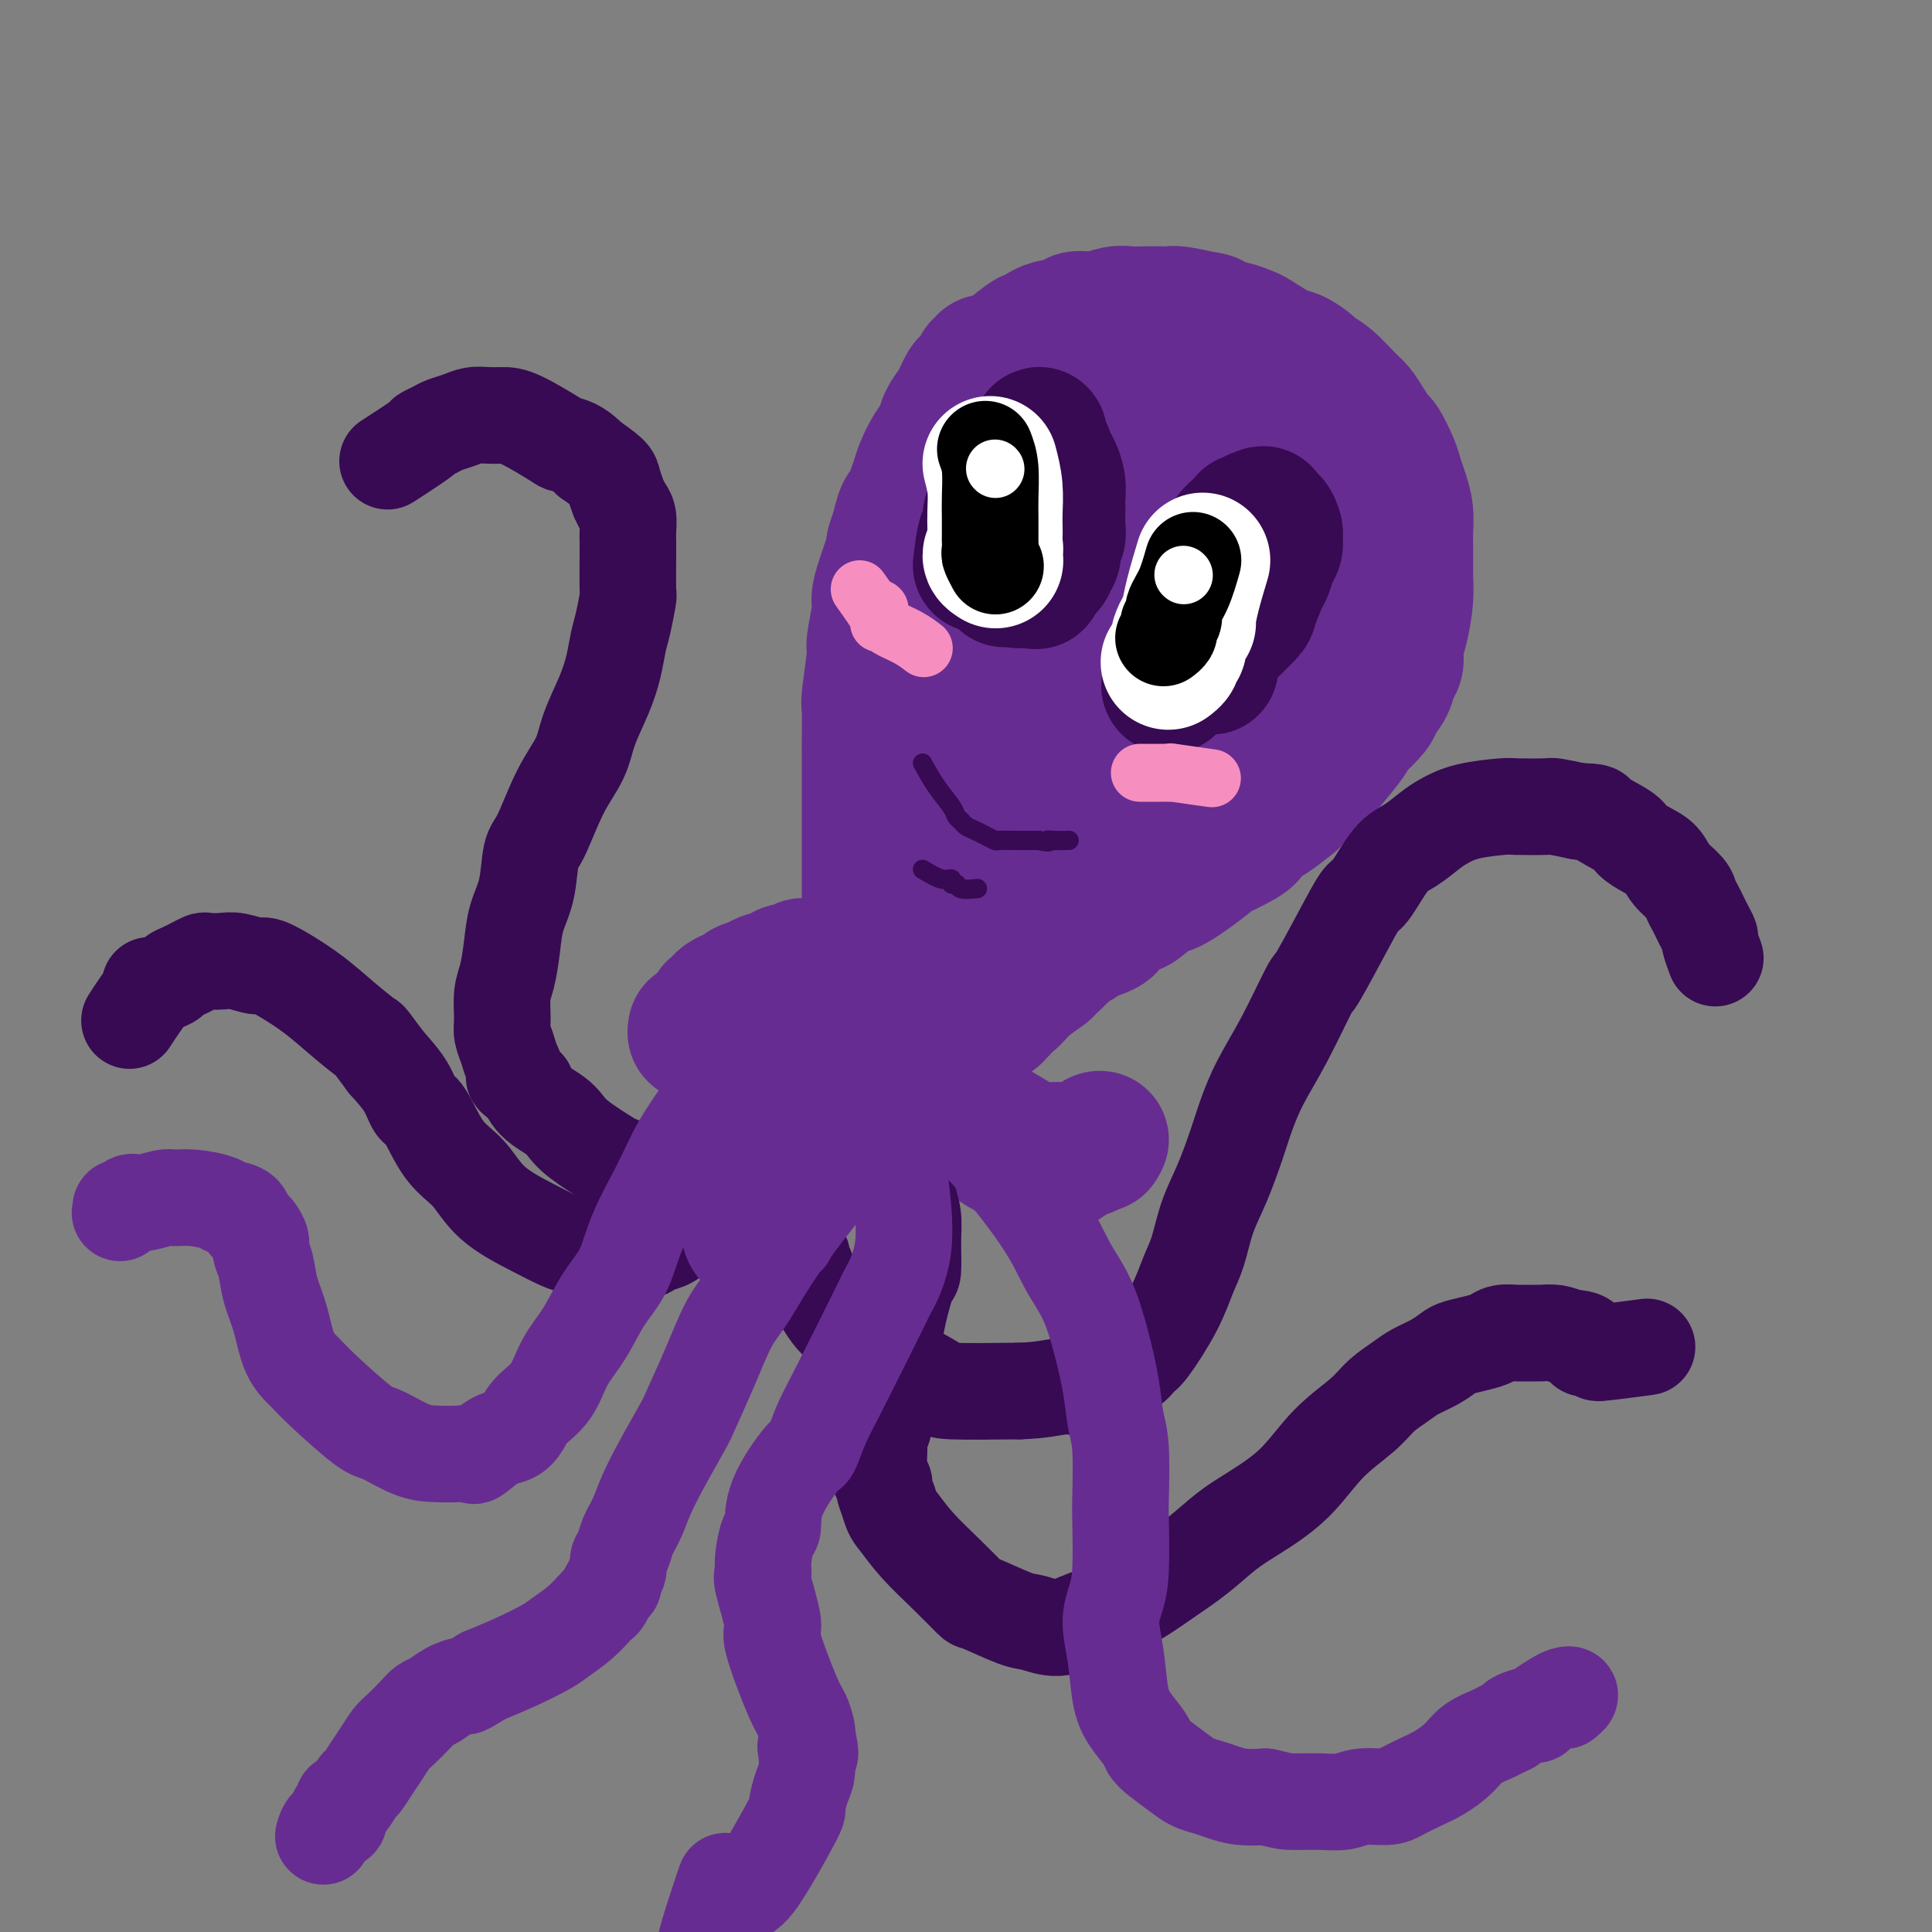 <svg viewBox='0 0 400 400' version='1.1' xmlns='http://www.w3.org/2000/svg' xmlns:xlink='http://www.w3.org/1999/xlink'><rect x="0" y="0" width="400" height="400" fill="#808080" stroke="none"/><g fill='none' stroke='rgb(103,44,145)' stroke-width='28' stroke-linecap='round' stroke-linejoin='round'><path d='M180,193c0.000,-1.572 0.000,-3.144 0,-5c-0.000,-1.856 -0.000,-3.995 0,-6c0.000,-2.005 0.000,-3.874 0,-6c-0.000,-2.126 -0.000,-4.509 0,-6c0.000,-1.491 0.000,-2.092 0,-3c-0.000,-0.908 -0.001,-2.124 0,-4c0.001,-1.876 0.004,-4.412 0,-6c-0.004,-1.588 -0.016,-2.228 0,-4c0.016,-1.772 0.061,-4.677 0,-6c-0.061,-1.323 -0.227,-1.063 0,-3c0.227,-1.937 0.847,-6.069 1,-8c0.153,-1.931 -0.162,-1.660 0,-3c0.162,-1.340 0.799,-4.290 1,-6c0.201,-1.710 -0.035,-2.179 0,-3c0.035,-0.821 0.339,-1.993 1,-4c0.661,-2.007 1.678,-4.848 2,-6c0.322,-1.152 -0.051,-0.615 0,-1c0.051,-0.385 0.525,-1.693 1,-3'/><path d='M186,110c1.334,-6.023 1.670,-4.082 2,-4c0.330,0.082 0.656,-1.696 1,-3c0.344,-1.304 0.707,-2.134 1,-3c0.293,-0.866 0.516,-1.769 1,-3c0.484,-1.231 1.229,-2.791 2,-4c0.771,-1.209 1.569,-2.068 2,-3c0.431,-0.932 0.495,-1.936 1,-3c0.505,-1.064 1.449,-2.186 2,-3c0.551,-0.814 0.707,-1.318 1,-2c0.293,-0.682 0.724,-1.541 1,-2c0.276,-0.459 0.399,-0.519 1,-1c0.601,-0.481 1.680,-1.382 2,-2c0.320,-0.618 -0.118,-0.954 0,-1c0.118,-0.046 0.792,0.197 1,0c0.208,-0.197 -0.049,-0.835 0,-1c0.049,-0.165 0.404,0.144 1,0c0.596,-0.144 1.434,-0.739 2,-1c0.566,-0.261 0.860,-0.188 2,-1c1.140,-0.812 3.125,-2.509 4,-3c0.875,-0.491 0.638,0.223 1,0c0.362,-0.223 1.321,-1.384 3,-2c1.679,-0.616 4.077,-0.687 5,-1c0.923,-0.313 0.372,-0.869 1,-1c0.628,-0.131 2.437,0.161 4,0c1.563,-0.161 2.881,-0.775 4,-1c1.119,-0.225 2.041,-0.061 3,0c0.959,0.061 1.956,0.019 3,0c1.044,-0.019 2.136,-0.015 3,0c0.864,0.015 1.502,0.043 2,0c0.498,-0.043 0.857,-0.155 2,0c1.143,0.155 3.072,0.578 5,1'/><path d='M249,66c3.040,0.336 1.640,0.675 2,1c0.360,0.325 2.479,0.635 4,1c1.521,0.365 2.443,0.784 3,1c0.557,0.216 0.750,0.229 2,1c1.250,0.771 3.558,2.302 5,3c1.442,0.698 2.018,0.565 3,1c0.982,0.435 2.371,1.439 3,2c0.629,0.561 0.500,0.681 1,1c0.500,0.319 1.629,0.839 3,2c1.371,1.161 2.982,2.963 4,4c1.018,1.037 1.442,1.310 2,2c0.558,0.690 1.249,1.798 2,3c0.751,1.202 1.563,2.498 2,3c0.437,0.502 0.499,0.209 1,1c0.501,0.791 1.441,2.666 2,4c0.559,1.334 0.738,2.126 1,3c0.262,0.874 0.606,1.831 1,3c0.394,1.169 0.837,2.549 1,4c0.163,1.451 0.044,2.973 0,4c-0.044,1.027 -0.015,1.559 0,3c0.015,1.441 0.014,3.792 0,5c-0.014,1.208 -0.041,1.272 0,2c0.041,0.728 0.151,2.120 0,4c-0.151,1.880 -0.564,4.250 -1,6c-0.436,1.750 -0.895,2.882 -1,4c-0.105,1.118 0.143,2.223 0,3c-0.143,0.777 -0.676,1.225 -1,2c-0.324,0.775 -0.437,1.878 -1,3c-0.563,1.122 -1.575,2.264 -2,3c-0.425,0.736 -0.264,1.068 -1,2c-0.736,0.932 -2.368,2.466 -4,4'/><path d='M280,151c-1.077,1.553 -0.271,0.935 -1,2c-0.729,1.065 -2.994,3.813 -4,5c-1.006,1.187 -0.755,0.814 -2,2c-1.245,1.186 -3.987,3.932 -5,5c-1.013,1.068 -0.297,0.459 -1,1c-0.703,0.541 -2.825,2.234 -4,3c-1.175,0.766 -1.405,0.607 -2,1c-0.595,0.393 -1.557,1.339 -2,2c-0.443,0.661 -0.367,1.036 -2,2c-1.633,0.964 -4.973,2.518 -6,3c-1.027,0.482 0.261,-0.107 -1,1c-1.261,1.107 -5.071,3.910 -7,5c-1.929,1.090 -1.976,0.466 -3,1c-1.024,0.534 -3.025,2.227 -4,3c-0.975,0.773 -0.923,0.627 -2,1c-1.077,0.373 -3.281,1.266 -4,2c-0.719,0.734 0.049,1.308 -1,2c-1.049,0.692 -3.914,1.503 -5,2c-1.086,0.497 -0.393,0.681 -1,1c-0.607,0.319 -2.515,0.773 -3,1c-0.485,0.227 0.453,0.225 0,1c-0.453,0.775 -2.297,2.326 -3,3c-0.703,0.674 -0.264,0.472 -1,1c-0.736,0.528 -2.646,1.787 -4,3c-1.354,1.213 -2.151,2.381 -3,3c-0.849,0.619 -1.748,0.688 -2,1c-0.252,0.312 0.145,0.868 0,1c-0.145,0.132 -0.833,-0.161 -1,0c-0.167,0.161 0.186,0.774 0,1c-0.186,0.226 -0.910,0.065 -1,0c-0.090,-0.065 0.455,-0.032 1,0'/><path d='M206,210c-2.344,2.105 -1.205,0.368 -1,0c0.205,-0.368 -0.522,0.635 -1,1c-0.478,0.365 -0.705,0.094 -1,0c-0.295,-0.094 -0.659,-0.010 -1,0c-0.341,0.010 -0.659,-0.053 -1,0c-0.341,0.053 -0.705,0.221 -1,0c-0.295,-0.221 -0.522,-0.833 -1,-1c-0.478,-0.167 -1.209,0.110 -2,0c-0.791,-0.110 -1.643,-0.607 -2,-1c-0.357,-0.393 -0.218,-0.684 -1,-1c-0.782,-0.316 -2.485,-0.659 -3,-1c-0.515,-0.341 0.157,-0.679 0,-1c-0.157,-0.321 -1.142,-0.625 -2,-1c-0.858,-0.375 -1.590,-0.821 -2,-1c-0.410,-0.179 -0.500,-0.090 -1,0c-0.500,0.090 -1.411,0.183 -2,0c-0.589,-0.183 -0.856,-0.641 -2,-1c-1.144,-0.359 -3.163,-0.618 -4,-1c-0.837,-0.382 -0.490,-0.888 -1,-1c-0.510,-0.112 -1.876,0.170 -3,0c-1.124,-0.170 -2.006,-0.793 -3,-1c-0.994,-0.207 -2.099,-0.000 -3,0c-0.901,0.000 -1.597,-0.207 -2,0c-0.403,0.207 -0.514,0.830 -1,1c-0.486,0.170 -1.349,-0.112 -2,0c-0.651,0.112 -1.092,0.618 -2,1c-0.908,0.382 -2.283,0.641 -3,1c-0.717,0.359 -0.776,0.817 -1,1c-0.224,0.183 -0.612,0.092 -1,0'/><path d='M156,204c-2.681,0.798 -1.885,0.792 -2,1c-0.115,0.208 -1.141,0.630 -2,1c-0.859,0.370 -1.550,0.688 -2,1c-0.450,0.312 -0.657,0.619 -1,1c-0.343,0.381 -0.822,0.838 -1,1c-0.178,0.162 -0.056,0.030 0,0c0.056,-0.030 0.047,0.042 0,0c-0.047,-0.042 -0.133,-0.198 0,0c0.133,0.198 0.486,0.751 1,1c0.514,0.249 1.189,0.195 4,1c2.811,0.805 7.760,2.468 11,3c3.240,0.532 4.773,-0.069 6,0c1.227,0.069 2.147,0.807 3,1c0.853,0.193 1.638,-0.159 2,0c0.362,0.159 0.299,0.830 1,1c0.701,0.170 2.165,-0.162 3,0c0.835,0.162 1.039,0.816 1,1c-0.039,0.184 -0.323,-0.103 0,0c0.323,0.103 1.251,0.595 2,1c0.749,0.405 1.317,0.725 2,1c0.683,0.275 1.481,0.507 2,1c0.519,0.493 0.760,1.246 1,2'/><path d='M187,222c1.627,1.168 1.693,1.087 2,1c0.307,-0.087 0.855,-0.179 1,0c0.145,0.179 -0.113,0.629 0,1c0.113,0.371 0.598,0.662 1,1c0.402,0.338 0.722,0.724 1,1c0.278,0.276 0.513,0.442 1,1c0.487,0.558 1.225,1.508 2,2c0.775,0.492 1.586,0.527 2,1c0.414,0.473 0.431,1.386 1,2c0.569,0.614 1.690,0.929 2,1c0.310,0.071 -0.192,-0.102 0,0c0.192,0.102 1.076,0.480 2,1c0.924,0.520 1.887,1.182 3,2c1.113,0.818 2.376,1.792 3,2c0.624,0.208 0.608,-0.351 1,0c0.392,0.351 1.194,1.611 2,2c0.806,0.389 1.618,-0.094 2,0c0.382,0.094 0.334,0.763 1,1c0.666,0.237 2.047,0.041 3,0c0.953,-0.041 1.477,0.073 2,0c0.523,-0.073 1.045,-0.332 2,-1c0.955,-0.668 2.344,-1.745 3,-2c0.656,-0.255 0.578,0.313 1,0c0.422,-0.313 1.344,-1.507 2,-2c0.656,-0.493 1.044,-0.284 1,0c-0.044,0.284 -0.522,0.642 -1,1'/><path d='M227,237c1.744,-0.232 -1.898,0.690 -4,1c-2.102,0.310 -2.666,0.010 -4,0c-1.334,-0.010 -3.440,0.271 -5,0c-1.560,-0.271 -2.574,-1.094 -4,-2c-1.426,-0.906 -3.265,-1.896 -5,-3c-1.735,-1.104 -3.367,-2.323 -4,-3c-0.633,-0.677 -0.266,-0.813 -1,-2c-0.734,-1.187 -2.570,-3.426 -4,-5c-1.430,-1.574 -2.454,-2.484 -3,-3c-0.546,-0.516 -0.613,-0.639 -1,-1c-0.387,-0.361 -1.094,-0.961 -2,-2c-0.906,-1.039 -2.009,-2.517 -3,-3c-0.991,-0.483 -1.868,0.028 -3,0c-1.132,-0.028 -2.520,-0.597 -3,-1c-0.480,-0.403 -0.053,-0.641 -2,-1c-1.947,-0.359 -6.269,-0.838 -8,-1c-1.731,-0.162 -0.871,-0.006 -2,0c-1.129,0.006 -4.248,-0.138 -6,0c-1.752,0.138 -2.136,0.559 -3,1c-0.864,0.441 -2.206,0.903 -3,1c-0.794,0.097 -1.039,-0.170 -2,0c-0.961,0.170 -2.639,0.777 -4,1c-1.361,0.223 -2.407,0.061 -3,0c-0.593,-0.061 -0.733,-0.020 -1,0c-0.267,0.020 -0.660,0.019 -1,0c-0.340,-0.019 -0.627,-0.057 -1,0c-0.373,0.057 -0.831,0.208 -1,0c-0.169,-0.208 -0.048,-0.774 0,-1c0.048,-0.226 0.024,-0.113 0,0'/><path d='M260,116c-0.074,0.452 -0.148,0.904 0,0c0.148,-0.904 0.518,-3.166 1,-5c0.482,-1.834 1.077,-3.242 1,-5c-0.077,-1.758 -0.825,-3.865 -1,-5c-0.175,-1.135 0.224,-1.298 0,-3c-0.224,-1.702 -1.073,-4.945 -2,-7c-0.927,-2.055 -1.934,-2.924 -3,-4c-1.066,-1.076 -2.190,-2.359 -3,-3c-0.810,-0.641 -1.306,-0.639 -2,-1c-0.694,-0.361 -1.587,-1.085 -4,-1c-2.413,0.085 -6.347,0.977 -8,1c-1.653,0.023 -1.026,-0.824 -5,2c-3.974,2.824 -12.549,9.319 -16,12c-3.451,2.681 -1.778,1.548 -4,5c-2.222,3.452 -8.338,11.488 -11,15c-2.662,3.512 -1.869,2.501 -3,6c-1.131,3.499 -4.187,11.507 -6,17c-1.813,5.493 -2.385,8.470 -3,12c-0.615,3.530 -1.274,7.614 -2,11c-0.726,3.386 -1.518,6.073 -2,7c-0.482,0.927 -0.655,0.094 -1,1c-0.345,0.906 -0.862,3.552 -1,5c-0.138,1.448 0.103,1.700 0,2c-0.103,0.300 -0.552,0.650 -1,1'/><path d='M184,179c-2.425,8.781 -0.488,2.732 0,1c0.488,-1.732 -0.475,0.852 0,1c0.475,0.148 2.386,-2.139 7,-6c4.614,-3.861 11.931,-9.295 18,-15c6.069,-5.705 10.892,-11.682 14,-16c3.108,-4.318 4.502,-6.978 7,-10c2.498,-3.022 6.101,-6.407 8,-8c1.899,-1.593 2.095,-1.392 3,-2c0.905,-0.608 2.519,-2.023 4,-3c1.481,-0.977 2.831,-1.517 4,-2c1.169,-0.483 2.159,-0.910 3,-1c0.841,-0.090 1.534,0.157 2,0c0.466,-0.157 0.704,-0.716 1,-1c0.296,-0.284 0.649,-0.291 0,1c-0.649,1.291 -2.301,3.881 -6,9c-3.699,5.119 -9.447,12.765 -12,16c-2.553,3.235 -1.913,2.057 -6,8c-4.087,5.943 -12.902,19.008 -17,25c-4.098,5.992 -3.478,4.913 -5,7c-1.522,2.087 -5.184,7.341 -7,10c-1.816,2.659 -1.786,2.723 -2,3c-0.214,0.277 -0.673,0.767 -1,1c-0.327,0.233 -0.522,0.209 -1,0c-0.478,-0.209 -1.239,-0.605 -2,-1'/><path d='M196,196c-0.813,-0.434 -0.846,-1.520 -1,-4c-0.154,-2.480 -0.430,-6.356 0,-10c0.430,-3.644 1.565,-7.057 3,-10c1.435,-2.943 3.170,-5.417 7,-9c3.830,-3.583 9.755,-8.275 17,-13c7.245,-4.725 15.809,-9.483 22,-13c6.191,-3.517 10.008,-5.794 12,-7c1.992,-1.206 2.158,-1.341 3,-2c0.842,-0.659 2.360,-1.842 4,-3c1.640,-1.158 3.403,-2.289 4,-3c0.597,-0.711 0.029,-1.000 0,-1c-0.029,0.000 0.482,0.291 1,0c0.518,-0.291 1.043,-1.164 -2,3c-3.043,4.164 -9.654,13.365 -15,20c-5.346,6.635 -9.429,10.702 -13,14c-3.571,3.298 -6.631,5.826 -9,8c-2.369,2.174 -4.047,3.996 -6,6c-1.953,2.004 -4.183,4.192 -6,6c-1.817,1.808 -3.223,3.236 -4,4c-0.777,0.764 -0.927,0.865 -1,1c-0.073,0.135 -0.071,0.304 2,-1c2.071,-1.304 6.211,-4.082 9,-6c2.789,-1.918 4.225,-2.977 7,-6c2.775,-3.023 6.887,-8.012 11,-13'/><path d='M241,157c7.150,-8.755 11.026,-18.142 14,-25c2.974,-6.858 5.045,-11.185 6,-14c0.955,-2.815 0.792,-4.117 1,-5c0.208,-0.883 0.785,-1.346 1,-2c0.215,-0.654 0.068,-1.500 0,-2c-0.068,-0.500 -0.056,-0.653 0,-1c0.056,-0.347 0.156,-0.886 0,-1c-0.156,-0.114 -0.568,0.197 -1,0c-0.432,-0.197 -0.882,-0.903 -1,-1c-0.118,-0.097 0.098,0.413 -1,0c-1.098,-0.413 -3.508,-1.751 -8,-1c-4.492,0.751 -11.066,3.592 -16,6c-4.934,2.408 -8.229,4.385 -11,7c-2.771,2.615 -5.018,5.869 -7,9c-1.982,3.131 -3.698,6.140 -5,9c-1.302,2.860 -2.191,5.572 -3,8c-0.809,2.428 -1.538,4.572 -2,6c-0.462,1.428 -0.658,2.139 -1,3c-0.342,0.861 -0.830,1.872 -1,3c-0.170,1.128 -0.022,2.372 0,3c0.022,0.628 -0.081,0.640 3,-5c3.081,-5.640 9.348,-16.933 12,-22c2.652,-5.067 1.691,-3.908 3,-5c1.309,-1.092 4.890,-4.436 6,-6c1.110,-1.564 -0.249,-1.347 0,-2c0.249,-0.653 2.105,-2.176 3,-3c0.895,-0.824 0.827,-0.950 1,-1c0.173,-0.050 0.586,-0.025 1,0'/><path d='M235,115c1.686,-2.269 0.401,-1.943 -1,0c-1.401,1.943 -2.916,5.503 -5,9c-2.084,3.497 -4.736,6.929 -6,9c-1.264,2.071 -1.140,2.779 -2,4c-0.860,1.221 -2.703,2.954 -4,5c-1.297,2.046 -2.046,4.405 -3,6c-0.954,1.595 -2.111,2.428 -3,4c-0.889,1.572 -1.508,3.885 -2,5c-0.492,1.115 -0.855,1.033 -1,1c-0.145,-0.033 -0.073,-0.016 0,0'/><path d='M256,87c-3.984,4.201 -7.968,8.402 -14,18c-6.032,9.598 -14.112,24.593 -18,34c-3.888,9.407 -3.585,13.225 -4,17c-0.415,3.775 -1.547,7.507 -2,9c-0.453,1.493 -0.226,0.746 0,0'/></g>
<g fill='none' stroke='rgb(55,10,83)' stroke-width='20' stroke-linecap='round' stroke-linejoin='round'><path d='M167,233c-3.403,2.475 -6.806,4.951 -9,6c-2.194,1.049 -3.177,0.673 -4,1c-0.823,0.327 -1.484,1.357 -3,2c-1.516,0.643 -3.887,0.900 -5,1c-1.113,0.100 -0.968,0.042 -2,0c-1.032,-0.042 -3.240,-0.067 -4,0c-0.760,0.067 -0.073,0.228 -1,0c-0.927,-0.228 -3.470,-0.844 -5,-1c-1.530,-0.156 -2.048,0.148 -3,0c-0.952,-0.148 -2.337,-0.750 -3,-1c-0.663,-0.250 -0.604,-0.150 -2,-1c-1.396,-0.850 -4.248,-2.650 -6,-4c-1.752,-1.350 -2.406,-2.248 -3,-3c-0.594,-0.752 -1.128,-1.356 -2,-2c-0.872,-0.644 -2.081,-1.327 -3,-2c-0.919,-0.673 -1.548,-1.335 -2,-2c-0.452,-0.665 -0.726,-1.332 -1,-2'/><path d='M109,225c-3.808,-2.939 -2.326,-1.786 -2,-2c0.326,-0.214 -0.502,-1.797 -1,-3c-0.498,-1.203 -0.666,-2.028 -1,-3c-0.334,-0.972 -0.832,-2.092 -1,-3c-0.168,-0.908 -0.005,-1.603 0,-3c0.005,-1.397 -0.150,-3.497 0,-5c0.150,-1.503 0.603,-2.409 1,-4c0.397,-1.591 0.738,-3.866 1,-6c0.262,-2.134 0.446,-4.127 1,-6c0.554,-1.873 1.479,-3.627 2,-6c0.521,-2.373 0.638,-5.367 1,-7c0.362,-1.633 0.968,-1.905 2,-4c1.032,-2.095 2.490,-6.012 4,-9c1.510,-2.988 3.073,-5.048 4,-7c0.927,-1.952 1.218,-3.797 2,-6c0.782,-2.203 2.056,-4.763 3,-7c0.944,-2.237 1.559,-4.152 2,-6c0.441,-1.848 0.706,-3.629 1,-5c0.294,-1.371 0.615,-2.331 1,-4c0.385,-1.669 0.835,-4.046 1,-5c0.165,-0.954 0.045,-0.486 0,-2c-0.045,-1.514 -0.015,-5.010 0,-7c0.015,-1.990 0.014,-2.475 0,-3c-0.014,-0.525 -0.041,-1.091 0,-2c0.041,-0.909 0.151,-2.163 0,-3c-0.151,-0.837 -0.563,-1.259 -1,-2c-0.437,-0.741 -0.899,-1.801 -1,-2c-0.101,-0.199 0.158,0.462 0,0c-0.158,-0.462 -0.735,-2.047 -1,-3c-0.265,-0.953 -0.219,-1.272 -1,-2c-0.781,-0.728 -2.391,-1.864 -4,-3'/><path d='M122,95c-2.348,-2.536 -4.218,-2.875 -5,-3c-0.782,-0.125 -0.478,-0.034 -2,-1c-1.522,-0.966 -4.872,-2.988 -7,-4c-2.128,-1.012 -3.035,-1.014 -4,-1c-0.965,0.014 -1.987,0.045 -3,0c-1.013,-0.045 -2.017,-0.166 -3,0c-0.983,0.166 -1.946,0.619 -3,1c-1.054,0.381 -2.200,0.691 -3,1c-0.800,0.309 -1.256,0.616 -2,1c-0.744,0.384 -1.777,0.845 -2,1c-0.223,0.155 0.363,0.003 -1,1c-1.363,0.997 -4.675,3.142 -6,4c-1.325,0.858 -0.662,0.429 0,0'/><path d='M167,231c-2.538,2.396 -5.075,4.793 -7,7c-1.925,2.207 -3.237,4.225 -4,5c-0.763,0.775 -0.978,0.308 -2,1c-1.022,0.692 -2.853,2.542 -4,4c-1.147,1.458 -1.610,2.523 -2,3c-0.390,0.477 -0.705,0.366 -2,1c-1.295,0.634 -3.568,2.012 -5,3c-1.432,0.988 -2.024,1.586 -3,2c-0.976,0.414 -2.338,0.643 -3,1c-0.662,0.357 -0.626,0.840 -2,1c-1.374,0.160 -4.160,-0.003 -6,0c-1.840,0.003 -2.736,0.173 -4,0c-1.264,-0.173 -2.896,-0.689 -4,-1c-1.104,-0.311 -1.680,-0.417 -3,-1c-1.320,-0.583 -3.382,-1.642 -6,-3c-2.618,-1.358 -5.790,-3.016 -8,-5c-2.210,-1.984 -3.458,-4.294 -5,-6c-1.542,-1.706 -3.377,-2.808 -5,-5c-1.623,-2.192 -3.033,-5.474 -4,-7c-0.967,-1.526 -1.491,-1.295 -2,-2c-0.509,-0.705 -1.003,-2.344 -2,-4c-0.997,-1.656 -2.499,-3.328 -4,-5'/><path d='M80,220c-4.082,-5.442 -3.286,-4.548 -4,-5c-0.714,-0.452 -2.938,-2.250 -5,-4c-2.062,-1.750 -3.963,-3.454 -6,-5c-2.037,-1.546 -4.211,-2.936 -6,-4c-1.789,-1.064 -3.194,-1.801 -4,-2c-0.806,-0.199 -1.013,0.142 -2,0c-0.987,-0.142 -2.754,-0.767 -4,-1c-1.246,-0.233 -1.972,-0.074 -3,0c-1.028,0.074 -2.360,0.061 -3,0c-0.640,-0.061 -0.589,-0.171 -1,0c-0.411,0.171 -1.283,0.624 -2,1c-0.717,0.376 -1.278,0.675 -2,1c-0.722,0.325 -1.603,0.677 -2,1c-0.397,0.323 -0.308,0.617 -1,1c-0.692,0.383 -2.165,0.856 -3,1c-0.835,0.144 -1.033,-0.042 -1,0c0.033,0.042 0.298,0.310 0,1c-0.298,0.690 -1.157,1.801 -2,3c-0.843,1.199 -1.669,2.485 -2,3c-0.331,0.515 -0.165,0.257 0,0'/><path d='M169,233c-0.724,1.876 -1.448,3.751 -2,6c-0.552,2.249 -0.933,4.871 -1,6c-0.067,1.129 0.178,0.764 0,1c-0.178,0.236 -0.781,1.074 -1,2c-0.219,0.926 -0.055,1.940 0,3c0.055,1.060 -0.001,2.167 0,3c0.001,0.833 0.057,1.392 0,2c-0.057,0.608 -0.226,1.266 0,2c0.226,0.734 0.848,1.543 1,2c0.152,0.457 -0.166,0.560 0,1c0.166,0.440 0.817,1.215 1,2c0.183,0.785 -0.104,1.578 0,2c0.104,0.422 0.597,0.473 1,1c0.403,0.527 0.717,1.531 1,2c0.283,0.469 0.536,0.402 1,1c0.464,0.598 1.141,1.861 2,3c0.859,1.139 1.902,2.154 3,3c1.098,0.846 2.253,1.523 3,2c0.747,0.477 1.087,0.755 3,2c1.913,1.245 5.399,3.457 8,5c2.601,1.543 4.316,2.415 5,3c0.684,0.585 0.338,0.881 3,1c2.662,0.119 8.331,0.059 14,0'/><path d='M211,288c4.522,-0.101 7.326,-0.852 9,-1c1.674,-0.148 2.217,0.307 4,0c1.783,-0.307 4.807,-1.376 6,-2c1.193,-0.624 0.557,-0.804 1,-1c0.443,-0.196 1.967,-0.408 3,-1c1.033,-0.592 1.575,-1.566 2,-2c0.425,-0.434 0.732,-0.330 2,-2c1.268,-1.670 3.497,-5.115 5,-8c1.503,-2.885 2.279,-5.212 3,-7c0.721,-1.788 1.386,-3.039 2,-5c0.614,-1.961 1.177,-4.633 2,-7c0.823,-2.367 1.905,-4.430 3,-7c1.095,-2.570 2.203,-5.647 3,-8c0.797,-2.353 1.284,-3.984 2,-6c0.716,-2.016 1.662,-4.419 3,-7c1.338,-2.581 3.069,-5.340 5,-9c1.931,-3.660 4.063,-8.223 5,-10c0.937,-1.777 0.680,-0.770 2,-3c1.320,-2.230 4.218,-7.699 6,-11c1.782,-3.301 2.448,-4.435 3,-5c0.552,-0.565 0.989,-0.560 2,-2c1.011,-1.440 2.595,-4.326 4,-6c1.405,-1.674 2.632,-2.137 4,-3c1.368,-0.863 2.876,-2.126 4,-3c1.124,-0.874 1.864,-1.358 3,-2c1.136,-0.642 2.669,-1.441 5,-2c2.331,-0.559 5.462,-0.879 7,-1c1.538,-0.121 1.484,-0.043 3,0c1.516,0.043 4.600,0.050 6,0c1.400,-0.050 1.114,-0.157 2,0c0.886,0.157 2.943,0.579 5,1'/><path d='M327,168c4.183,0.070 3.141,0.244 4,1c0.859,0.756 3.618,2.092 5,3c1.382,0.908 1.386,1.388 2,2c0.614,0.612 1.838,1.357 3,2c1.162,0.643 2.262,1.183 3,2c0.738,0.817 1.115,1.910 2,3c0.885,1.090 2.278,2.179 3,3c0.722,0.821 0.772,1.376 1,2c0.228,0.624 0.635,1.317 1,2c0.365,0.683 0.690,1.357 1,2c0.310,0.643 0.605,1.255 1,2c0.395,0.745 0.889,1.622 1,2c0.111,0.378 -0.163,0.256 0,1c0.163,0.744 0.761,2.356 1,3c0.239,0.644 0.120,0.322 0,0'/><path d='M181,239c1.486,0.994 2.972,1.988 4,3c1.028,1.012 1.596,2.041 2,3c0.404,0.959 0.642,1.849 1,3c0.358,1.151 0.836,2.564 1,4c0.164,1.436 0.016,2.895 0,5c-0.016,2.105 0.102,4.855 0,6c-0.102,1.145 -0.423,0.686 -1,2c-0.577,1.314 -1.411,4.401 -2,7c-0.589,2.599 -0.932,4.709 -1,6c-0.068,1.291 0.140,1.764 0,3c-0.140,1.236 -0.627,3.234 -1,6c-0.373,2.766 -0.632,6.300 -1,8c-0.368,1.700 -0.845,1.567 -1,2c-0.155,0.433 0.014,1.431 0,3c-0.014,1.569 -0.210,3.709 0,5c0.210,1.291 0.826,1.732 1,2c0.174,0.268 -0.093,0.362 0,1c0.093,0.638 0.547,1.819 1,3'/><path d='M184,311c0.596,2.380 1.085,2.831 2,4c0.915,1.169 2.254,3.056 4,5c1.746,1.944 3.897,3.945 6,6c2.103,2.055 4.158,4.164 5,5c0.842,0.836 0.473,0.401 2,1c1.527,0.599 4.951,2.234 7,3c2.049,0.766 2.724,0.663 4,1c1.276,0.337 3.155,1.113 5,1c1.845,-0.113 3.658,-1.114 6,-2c2.342,-0.886 5.214,-1.656 8,-3c2.786,-1.344 5.485,-3.262 8,-5c2.515,-1.738 4.844,-3.296 7,-5c2.156,-1.704 4.138,-3.554 6,-5c1.862,-1.446 3.603,-2.487 6,-4c2.397,-1.513 5.450,-3.497 8,-6c2.550,-2.503 4.596,-5.524 7,-8c2.404,-2.476 5.164,-4.406 7,-6c1.836,-1.594 2.747,-2.850 4,-4c1.253,-1.150 2.848,-2.192 4,-3c1.152,-0.808 1.862,-1.382 3,-2c1.138,-0.618 2.703,-1.279 4,-2c1.297,-0.721 2.324,-1.504 3,-2c0.676,-0.496 1.000,-0.707 2,-1c1.000,-0.293 2.676,-0.667 4,-1c1.324,-0.333 2.297,-0.625 3,-1c0.703,-0.375 1.136,-0.833 2,-1c0.864,-0.167 2.160,-0.042 3,0c0.840,0.042 1.225,0.001 2,0c0.775,-0.001 1.939,0.038 3,0c1.061,-0.038 2.017,-0.154 3,0c0.983,0.154 1.991,0.577 3,1'/><path d='M325,277c4.441,0.005 3.042,1.519 3,2c-0.042,0.481 1.272,-0.071 2,0c0.728,0.071 0.869,0.765 1,1c0.131,0.235 0.252,0.011 0,0c-0.252,-0.011 -0.875,0.189 1,0c1.875,-0.189 6.250,-0.768 8,-1c1.750,-0.232 0.875,-0.116 0,0'/></g>
<g fill='none' stroke='rgb(103,44,145)' stroke-width='20' stroke-linecap='round' stroke-linejoin='round'><path d='M147,228c-2.217,3.146 -4.434,6.292 -6,9c-1.566,2.708 -2.480,4.978 -4,8c-1.520,3.022 -3.646,6.795 -5,10c-1.354,3.205 -1.936,5.841 -3,8c-1.064,2.159 -2.610,3.841 -4,6c-1.390,2.159 -2.624,4.794 -4,7c-1.376,2.206 -2.896,3.981 -4,6c-1.104,2.019 -1.793,4.280 -3,6c-1.207,1.720 -2.931,2.897 -4,4c-1.069,1.103 -1.482,2.131 -2,3c-0.518,0.869 -1.139,1.580 -2,2c-0.861,0.420 -1.960,0.549 -3,1c-1.040,0.451 -2.020,1.226 -3,2'/><path d='M100,300c-2.503,2.084 -1.759,1.294 -2,1c-0.241,-0.294 -1.466,-0.090 -3,0c-1.534,0.090 -3.376,0.068 -5,0c-1.624,-0.068 -3.028,-0.181 -5,-1c-1.972,-0.819 -4.510,-2.344 -6,-3c-1.490,-0.656 -1.932,-0.442 -4,-2c-2.068,-1.558 -5.762,-4.887 -8,-7c-2.238,-2.113 -3.019,-3.009 -4,-4c-0.981,-0.991 -2.162,-2.075 -3,-4c-0.838,-1.925 -1.334,-4.689 -2,-7c-0.666,-2.311 -1.502,-4.167 -2,-6c-0.498,-1.833 -0.658,-3.643 -1,-5c-0.342,-1.357 -0.866,-2.260 -1,-3c-0.134,-0.740 0.121,-1.315 0,-2c-0.121,-0.685 -0.617,-1.479 -1,-2c-0.383,-0.521 -0.652,-0.769 -1,-1c-0.348,-0.231 -0.774,-0.444 -1,-1c-0.226,-0.556 -0.253,-1.455 -1,-2c-0.747,-0.545 -2.214,-0.735 -3,-1c-0.786,-0.265 -0.889,-0.603 -2,-1c-1.111,-0.397 -3.229,-0.852 -5,-1c-1.771,-0.148 -3.196,0.012 -4,0c-0.804,-0.012 -0.988,-0.196 -2,0c-1.012,0.196 -2.850,0.771 -4,1c-1.150,0.229 -1.610,0.113 -2,0c-0.390,-0.113 -0.711,-0.223 -1,0c-0.289,0.223 -0.547,0.778 -1,1c-0.453,0.222 -1.101,0.111 -1,0c0.101,-0.111 0.950,-0.222 1,0c0.050,0.222 -0.700,0.778 -1,1c-0.300,0.222 -0.150,0.111 0,0'/><path d='M176,239c-5.222,6.490 -10.443,12.979 -14,18c-3.557,5.021 -5.449,8.573 -7,11c-1.551,2.427 -2.761,3.729 -4,6c-1.239,2.271 -2.506,5.510 -4,9c-1.494,3.490 -3.216,7.231 -4,9c-0.784,1.769 -0.629,1.566 -2,4c-1.371,2.434 -4.266,7.506 -6,11c-1.734,3.494 -2.306,5.411 -3,7c-0.694,1.589 -1.511,2.849 -2,4c-0.489,1.151 -0.652,2.192 -1,3c-0.348,0.808 -0.881,1.381 -1,2c-0.119,0.619 0.175,1.283 0,2c-0.175,0.717 -0.821,1.488 -1,2c-0.179,0.512 0.108,0.766 0,1c-0.108,0.234 -0.611,0.450 -1,1c-0.389,0.550 -0.664,1.436 -1,2c-0.336,0.564 -0.734,0.808 -1,1c-0.266,0.192 -0.400,0.334 -1,1c-0.600,0.666 -1.666,1.858 -3,3c-1.334,1.142 -2.935,2.234 -4,3c-1.065,0.766 -1.594,1.206 -3,2c-1.406,0.794 -3.687,1.941 -6,3c-2.313,1.059 -4.656,2.029 -7,3'/><path d='M100,347c-4.633,2.897 -3.716,2.140 -4,2c-0.284,-0.140 -1.771,0.337 -3,1c-1.229,0.663 -2.202,1.514 -3,2c-0.798,0.486 -1.421,0.609 -2,1c-0.579,0.391 -1.113,1.052 -2,2c-0.887,0.948 -2.125,2.185 -3,3c-0.875,0.815 -1.385,1.210 -2,2c-0.615,0.790 -1.334,1.974 -2,3c-0.666,1.026 -1.279,1.892 -2,3c-0.721,1.108 -1.551,2.458 -2,3c-0.449,0.542 -0.516,0.278 -1,1c-0.484,0.722 -1.384,2.431 -2,3c-0.616,0.569 -0.948,-0.002 -1,0c-0.052,0.002 0.176,0.577 0,1c-0.176,0.423 -0.755,0.695 -1,1c-0.245,0.305 -0.157,0.642 0,1c0.157,0.358 0.382,0.735 0,1c-0.382,0.265 -1.372,0.417 -2,1c-0.628,0.583 -0.894,1.595 -1,2c-0.106,0.405 -0.053,0.202 0,0'/><path d='M186,242c0.759,5.749 1.518,11.498 1,16c-0.518,4.502 -2.314,7.757 -3,9c-0.686,1.243 -0.264,0.474 -2,4c-1.736,3.526 -5.632,11.347 -8,16c-2.368,4.653 -3.208,6.137 -4,8c-0.792,1.863 -1.535,4.107 -2,5c-0.465,0.893 -0.650,0.437 -2,2c-1.350,1.563 -3.864,5.144 -5,8c-1.136,2.856 -0.895,4.986 -1,6c-0.105,1.014 -0.555,0.914 -1,2c-0.445,1.086 -0.883,3.360 -1,5c-0.117,1.640 0.087,2.646 0,3c-0.087,0.354 -0.465,0.057 0,2c0.465,1.943 1.775,6.124 2,8c0.225,1.876 -0.633,1.445 0,4c0.633,2.555 2.757,8.097 4,11c1.243,2.903 1.604,3.166 2,4c0.396,0.834 0.827,2.238 1,3c0.173,0.762 0.086,0.881 0,1'/><path d='M167,359c1.395,6.245 0.383,3.856 0,3c-0.383,-0.856 -0.139,-0.181 0,1c0.139,1.181 0.171,2.867 0,4c-0.171,1.133 -0.546,1.712 -1,3c-0.454,1.288 -0.987,3.284 -1,4c-0.013,0.716 0.495,0.151 -1,3c-1.495,2.849 -4.994,9.112 -7,12c-2.006,2.888 -2.518,2.399 -4,4c-1.482,1.601 -3.935,5.290 -5,7c-1.065,1.710 -0.744,1.442 -1,2c-0.256,0.558 -1.089,1.943 -1,1c0.089,-0.943 1.101,-4.216 2,-7c0.899,-2.784 1.685,-5.081 2,-6c0.315,-0.919 0.157,-0.459 0,0'/><path d='M199,232c0.013,0.498 0.026,0.997 1,2c0.974,1.003 2.908,2.512 6,6c3.092,3.488 7.343,8.955 10,13c2.657,4.045 3.720,6.668 5,9c1.280,2.332 2.778,4.371 4,7c1.222,2.629 2.170,5.846 3,9c0.830,3.154 1.543,6.245 2,9c0.457,2.755 0.659,5.173 1,7c0.341,1.827 0.821,3.061 1,6c0.179,2.939 0.057,7.582 0,10c-0.057,2.418 -0.051,2.611 0,5c0.051,2.389 0.146,6.974 0,10c-0.146,3.026 -0.532,4.493 -1,6c-0.468,1.507 -1.019,3.055 -1,5c0.019,1.945 0.606,4.289 1,7c0.394,2.711 0.593,5.789 1,8c0.407,2.211 1.022,3.555 2,5c0.978,1.445 2.320,2.993 3,4c0.680,1.007 0.699,1.474 1,2c0.301,0.526 0.884,1.110 2,2c1.116,0.890 2.765,2.084 4,3c1.235,0.916 2.055,1.552 3,2c0.945,0.448 2.016,0.708 3,1c0.984,0.292 1.880,0.617 3,1c1.120,0.383 2.463,0.824 4,1c1.537,0.176 3.269,0.088 5,0'/><path d='M262,372c3.158,0.695 3.553,0.933 5,1c1.447,0.067 3.947,-0.037 6,0c2.053,0.037 3.658,0.214 5,0c1.342,-0.214 2.420,-0.819 4,-1c1.580,-0.181 3.662,0.062 5,0c1.338,-0.062 1.932,-0.429 3,-1c1.068,-0.571 2.611,-1.347 4,-2c1.389,-0.653 2.623,-1.183 4,-2c1.377,-0.817 2.898,-1.921 4,-3c1.102,-1.079 1.785,-2.134 3,-3c1.215,-0.866 2.963,-1.542 4,-2c1.037,-0.458 1.363,-0.696 2,-1c0.637,-0.304 1.583,-0.672 2,-1c0.417,-0.328 0.303,-0.616 1,-1c0.697,-0.384 2.203,-0.863 3,-1c0.797,-0.137 0.884,0.067 1,0c0.116,-0.067 0.262,-0.407 1,-1c0.738,-0.593 2.068,-1.441 3,-2c0.932,-0.559 1.466,-0.830 2,-1c0.534,-0.170 1.067,-0.238 1,0c-0.067,0.238 -0.733,0.782 -1,1c-0.267,0.218 -0.133,0.109 0,0'/><path d='M186,221c-1.708,2.334 -3.416,4.669 -5,7c-1.584,2.331 -3.045,4.660 -5,7c-1.955,2.340 -4.405,4.693 -6,7c-1.595,2.307 -2.336,4.569 -3,6c-0.664,1.431 -1.250,2.030 -2,3c-0.750,0.970 -1.665,2.312 -2,3c-0.335,0.688 -0.090,0.724 0,1c0.090,0.276 0.026,0.793 0,1c-0.026,0.207 -0.013,0.103 0,0'/><path d='M172,211c-2.976,3.590 -5.953,7.179 -9,12c-3.047,4.821 -6.165,10.872 -8,15c-1.835,4.128 -2.389,6.333 -3,9c-0.611,2.667 -1.280,5.795 -1,8c0.280,2.205 1.509,3.487 2,4c0.491,0.513 0.246,0.256 0,0'/></g>
<g fill='none' stroke='rgb(55,10,83)' stroke-width='28' stroke-linecap='round' stroke-linejoin='round'><path d='M203,117c0.304,-2.501 0.607,-5.003 1,-6c0.393,-0.997 0.875,-0.490 1,-1c0.125,-0.510 -0.107,-2.039 0,-3c0.107,-0.961 0.553,-1.356 1,-2c0.447,-0.644 0.893,-1.537 1,-2c0.107,-0.463 -0.126,-0.496 0,-1c0.126,-0.504 0.611,-1.478 1,-2c0.389,-0.522 0.681,-0.591 1,-1c0.319,-0.409 0.664,-1.157 1,-2c0.336,-0.843 0.665,-1.781 1,-2c0.335,-0.219 0.678,0.281 1,0c0.322,-0.281 0.622,-1.343 1,-2c0.378,-0.657 0.833,-0.908 1,-1c0.167,-0.092 0.045,-0.025 0,0c-0.045,0.025 -0.013,0.007 0,0c0.013,-0.007 0.006,-0.004 0,0'/><path d='M214,92c1.881,-3.902 1.082,-1.156 1,0c-0.082,1.156 0.552,0.722 1,1c0.448,0.278 0.708,1.269 1,2c0.292,0.731 0.614,1.202 1,2c0.386,0.798 0.835,1.922 1,3c0.165,1.078 0.045,2.110 0,3c-0.045,0.890 -0.016,1.639 0,2c0.016,0.361 0.018,0.333 0,1c-0.018,0.667 -0.056,2.027 0,3c0.056,0.973 0.208,1.557 0,2c-0.208,0.443 -0.774,0.745 -1,1c-0.226,0.255 -0.112,0.463 0,1c0.112,0.537 0.221,1.404 0,2c-0.221,0.596 -0.770,0.923 -1,1c-0.230,0.077 -0.139,-0.095 0,0c0.139,0.095 0.325,0.456 0,1c-0.325,0.544 -1.163,1.272 -2,2'/><path d='M215,119c-0.757,2.879 -0.651,0.575 -1,0c-0.349,-0.575 -1.155,0.578 -2,1c-0.845,0.422 -1.729,0.113 -2,0c-0.271,-0.113 0.072,-0.030 0,0c-0.072,0.030 -0.558,0.008 -1,0c-0.442,-0.008 -0.841,-0.002 -1,0c-0.159,0.002 -0.080,0.001 0,0'/><path d='M242,142c0.635,-2.042 1.269,-4.083 2,-6c0.731,-1.917 1.558,-3.709 2,-5c0.442,-1.291 0.500,-2.080 1,-3c0.500,-0.920 1.443,-1.972 2,-3c0.557,-1.028 0.727,-2.033 1,-3c0.273,-0.967 0.650,-1.898 1,-3c0.350,-1.102 0.672,-2.377 1,-3c0.328,-0.623 0.660,-0.596 1,-1c0.340,-0.404 0.687,-1.240 1,-2c0.313,-0.760 0.591,-1.444 1,-2c0.409,-0.556 0.950,-0.985 1,-1c0.050,-0.015 -0.389,0.385 0,0c0.389,-0.385 1.606,-1.553 2,-2c0.394,-0.447 -0.035,-0.172 0,0c0.035,0.172 0.535,0.242 1,0c0.465,-0.242 0.894,-0.796 1,-1c0.106,-0.204 -0.113,-0.058 0,0c0.113,0.058 0.556,0.029 1,0'/><path d='M261,107c1.328,-1.374 0.150,-0.309 0,0c-0.150,0.309 0.730,-0.140 1,0c0.270,0.140 -0.071,0.867 0,1c0.071,0.133 0.552,-0.327 1,0c0.448,0.327 0.863,1.443 1,2c0.137,0.557 -0.004,0.555 0,1c0.004,0.445 0.151,1.338 0,2c-0.151,0.662 -0.601,1.092 -1,2c-0.399,0.908 -0.747,2.295 -1,3c-0.253,0.705 -0.411,0.727 -1,2c-0.589,1.273 -1.611,3.797 -2,5c-0.389,1.203 -0.147,1.087 -1,2c-0.853,0.913 -2.803,2.857 -4,4c-1.197,1.143 -1.643,1.487 -2,2c-0.357,0.513 -0.625,1.195 -1,2c-0.375,0.805 -0.859,1.732 -1,2c-0.141,0.268 0.059,-0.124 0,0c-0.059,0.124 -0.377,0.765 0,1c0.377,0.235 1.448,0.063 0,0c-1.448,-0.063 -5.414,-0.018 -7,0c-1.586,0.018 -0.793,0.009 0,0'/></g>
<g fill='none' stroke='rgb(255,255,255)' stroke-width='28' stroke-linecap='round' stroke-linejoin='round'><path d='M205,96c0.422,1.626 0.845,3.251 1,5c0.155,1.749 0.043,3.620 0,5c-0.043,1.380 -0.016,2.267 0,3c0.016,0.733 0.022,1.310 0,2c-0.022,0.690 -0.072,1.491 0,2c0.072,0.509 0.267,0.724 0,1c-0.267,0.276 -0.995,0.613 -1,1c-0.005,0.387 0.713,0.825 1,1c0.287,0.175 0.144,0.088 0,0'/><path d='M249,116c-0.726,2.418 -1.452,4.837 -2,7c-0.548,2.163 -0.918,4.071 -1,5c-0.082,0.929 0.123,0.879 0,1c-0.123,0.121 -0.573,0.414 -1,1c-0.427,0.586 -0.831,1.466 -1,2c-0.169,0.534 -0.101,0.721 0,1c0.101,0.279 0.237,0.649 0,1c-0.237,0.351 -0.847,0.682 -1,1c-0.153,0.318 0.151,0.624 0,1c-0.151,0.376 -0.757,0.822 -1,1c-0.243,0.178 -0.121,0.089 0,0'/></g>
<g fill='none' stroke='rgb(0,0,0)' stroke-width='20' stroke-linecap='round' stroke-linejoin='round'><path d='M204,93c0.423,1.101 0.845,2.202 1,4c0.155,1.798 0.042,4.293 0,6c-0.042,1.707 -0.012,2.627 0,4c0.012,1.373 0.007,3.198 0,4c-0.007,0.802 -0.016,0.579 0,1c0.016,0.421 0.056,1.484 0,2c-0.056,0.516 -0.207,0.485 0,1c0.207,0.515 0.774,1.576 1,2c0.226,0.424 0.113,0.212 0,0'/><path d='M247,116c-0.611,2.138 -1.221,4.275 -2,6c-0.779,1.725 -1.725,3.037 -2,4c-0.275,0.963 0.122,1.578 0,2c-0.122,0.422 -0.764,0.652 -1,1c-0.236,0.348 -0.067,0.815 0,1c0.067,0.185 0.032,0.088 0,0c-0.032,-0.088 -0.060,-0.168 0,0c0.060,0.168 0.208,0.584 0,1c-0.208,0.416 -0.774,0.833 -1,1c-0.226,0.167 -0.113,0.083 0,0'/></g>
<g fill='none' stroke='rgb(246,143,191)' stroke-width='12' stroke-linecap='round' stroke-linejoin='round'><path d='M182,126c0.000,0.000 0.100,0.100 0.1,0.1'/><path d='M236,160c1.596,-0.001 3.191,-0.001 4,0c0.809,0.001 0.831,0.004 1,0c0.169,-0.004 0.484,-0.015 1,0c0.516,0.015 1.231,0.056 1,0c-0.231,-0.056 -1.408,-0.207 0,0c1.408,0.207 5.402,0.774 7,1c1.598,0.226 0.799,0.113 0,0'/><path d='M178,122c1.720,2.418 3.440,4.835 4,6c0.560,1.165 -0.039,1.076 0,1c0.039,-0.076 0.715,-0.139 1,0c0.285,0.139 0.180,0.481 1,1c0.820,0.519 2.567,1.217 4,2c1.433,0.783 2.552,1.652 3,2c0.448,0.348 0.224,0.174 0,0'/></g>
<g fill='none' stroke='rgb(55,10,83)' stroke-width='4' stroke-linecap='round' stroke-linejoin='round'><path d='M191,158c0.952,1.715 1.903,3.429 3,5c1.097,1.571 2.338,2.998 3,4c0.662,1.002 0.743,1.578 1,2c0.257,0.422 0.689,0.691 1,1c0.311,0.309 0.501,0.657 1,1c0.499,0.343 1.308,0.680 2,1c0.692,0.320 1.266,0.622 2,1c0.734,0.378 1.629,0.833 2,1c0.371,0.167 0.218,0.045 1,0c0.782,-0.045 2.500,-0.012 3,0c0.500,0.012 -0.217,0.003 0,0c0.217,-0.003 1.367,-0.001 2,0c0.633,0.001 0.747,0.000 1,0c0.253,-0.000 0.644,-0.000 1,0c0.356,0.000 0.678,0.000 1,0'/><path d='M215,174c2.915,0.619 2.204,0.166 2,0c-0.204,-0.166 0.099,-0.045 1,0c0.901,0.045 2.400,0.013 3,0c0.600,-0.013 0.300,-0.006 0,0'/><path d='M191,180c1.456,0.878 2.913,1.756 4,2c1.087,0.244 1.805,-0.145 2,0c0.195,0.145 -0.133,0.823 0,1c0.133,0.177 0.726,-0.149 1,0c0.274,0.149 0.228,0.771 1,1c0.772,0.229 2.364,0.065 3,0c0.636,-0.065 0.318,-0.033 0,0'/></g>
<g fill='none' stroke='rgb(255,255,255)' stroke-width='12' stroke-linecap='round' stroke-linejoin='round'><path d='M206,97c0.000,0.000 0.100,0.100 0.1,0.1'/><path d='M245,119c0.000,0.000 0.100,0.100 0.1,0.1'/></g>
</svg>